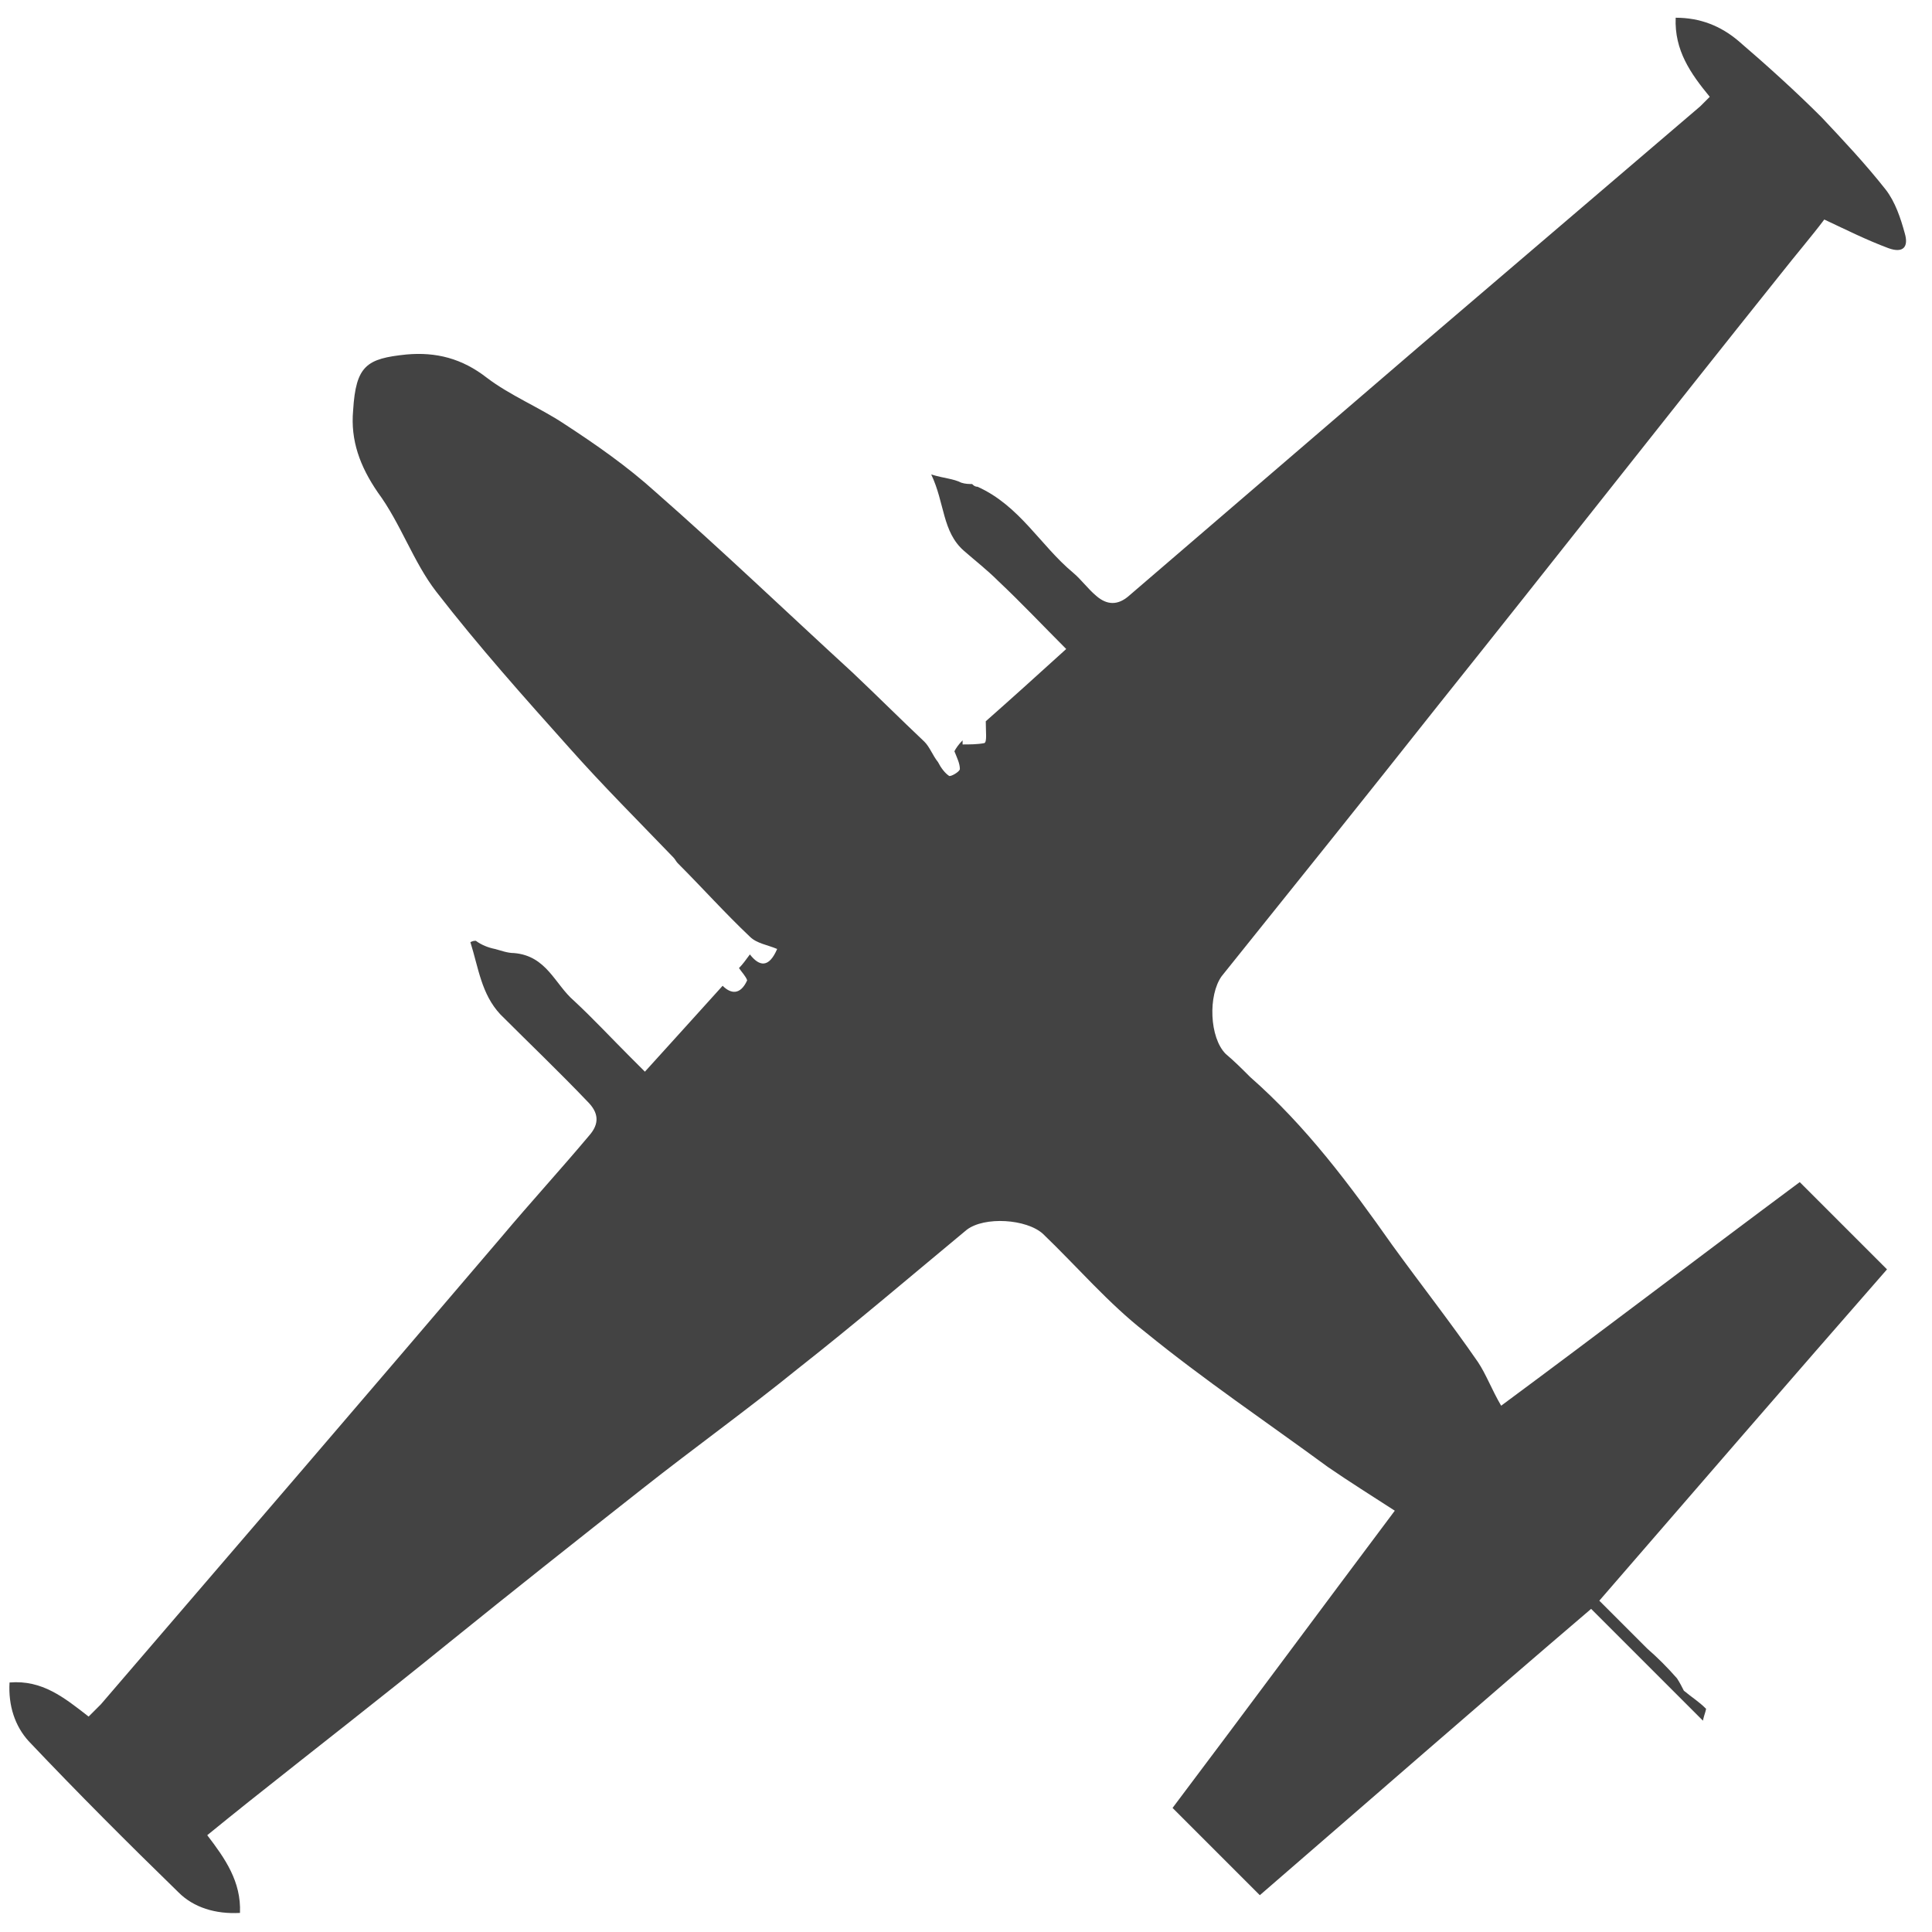 <?xml version="1.0" encoding="utf-8"?>
<!-- Generator: Adobe Illustrator 18.0.0, SVG Export Plug-In . SVG Version: 6.00 Build 0)  -->
<!DOCTYPE svg PUBLIC "-//W3C//DTD SVG 1.1//EN" "http://www.w3.org/Graphics/SVG/1.1/DTD/svg11.dtd">
<svg version="1.1" id="Layer_1" xmlns="http://www.w3.org/2000/svg" xmlns:xlink="http://www.w3.org/1999/xlink" x="0px" y="0px"
	 viewBox="0 0 141.7 141.7" enable-background="new 0 0 141.7 141.7" xml:space="preserve">
<g>
	<path fill="#434343" d="M139.7,17.1c-0.3-1.1-0.7-2.3-1.4-3.2c-1.5-1.9-3.1-3.6-4.7-5.3c-1.9-1.9-4-3.8-6.1-5.6
		c-1.3-1.1-2.8-1.7-4.6-1.7c-0.1,2.4,1.1,4.1,2.5,5.8c-0.3,0.3-0.5,0.5-0.7,0.7c-6.9,5.9-13.7,11.7-20.6,17.6
		c-7.1,6.1-14.2,12.2-21.3,18.3c-0.8,0.7-1.6,0.7-2.4,0c-0.6-0.5-1.1-1.2-1.7-1.7c-2.4-2-3.9-4.9-7-6.3l0,0c-0.2,0-0.3-0.1-0.4-0.2
		c-0.2,0-0.5,0-0.8-0.1c-0.6-0.3-1.2-0.3-2.2-0.6c1,2.1,0.8,4.2,2.4,5.6c0.8,0.7,1.7,1.4,2.5,2.2c1.7,1.6,3.3,3.3,5,5
		c-2.2,2-4.2,3.8-5.9,5.3c0,0.8,0.1,1.5-0.1,1.6c-0.5,0.1-1.1,0.1-1.6,0.1c0-0.1,0-0.2,0-0.3c-0.3,0.3-0.5,0.6-0.6,0.8
		c0.2,0.5,0.4,0.9,0.4,1.3c0,0.2-0.7,0.6-0.8,0.5c-0.3-0.2-0.6-0.6-0.8-1c-0.4-0.5-0.6-1.1-1-1.5c-1.8-1.7-3.5-3.4-5.3-5.1
		c-4.8-4.4-9.5-8.9-14.4-13.2c-2.1-1.9-4.4-3.5-6.7-5c-1.8-1.2-4-2.1-5.7-3.4c-1.8-1.4-3.7-1.9-5.9-1.7c-2.9,0.3-3.7,0.8-3.9,4.1
		c-0.2,2.2,0.5,4.1,1.8,6c1.7,2.3,2.6,5.1,4.3,7.3c3.1,4,6.4,7.7,9.8,11.5c2.4,2.7,5,5.3,7.6,8c0.1,0.1,0.2,0.3,0.3,0.4
		c1.8,1.8,3.5,3.7,5.3,5.4c0.5,0.5,1.3,0.6,2,0.9c-0.6,1.4-1.3,1.3-2,0.4c-0.3,0.4-0.5,0.7-0.8,1c0.2,0.3,0.5,0.6,0.6,0.9
		c-0.5,1.1-1.2,1-1.8,0.4c-1.9,2.1-3.7,4.1-5.7,6.3c-0.4-0.4-0.8-0.8-1.1-1.1c-1.4-1.4-2.7-2.8-4.1-4.1c-1.4-1.2-2-3.3-4.4-3.5
		c-0.5,0-1-0.2-1.4-0.3c-0.5-0.1-1-0.3-1.4-0.6c-0.1,0-0.2,0-0.4,0.1c0.6,1.9,0.8,3.8,2.2,5.3c2.1,2.1,4.3,4.2,6.4,6.4
		c0.8,0.8,0.9,1.6,0.1,2.5c-2.1,2.5-4.3,4.9-6.4,7.4C27,102.2,17.2,113.6,7.4,125c-0.3,0.3-0.6,0.6-0.9,0.9
		c-1.8-1.4-3.4-2.7-5.8-2.5c-0.1,1.7,0.4,3.2,1.4,4.3c3.6,3.8,7.3,7.5,11,11.1c1.1,1.1,2.7,1.6,4.5,1.5c0.1-2.3-1.1-4-2.4-5.7
		c1.1-0.9,2.1-1.7,3.1-2.5c4.9-3.9,9.8-7.7,14.6-11.6c4.7-3.8,9.5-7.6,14.2-11.3c3.8-3,7.7-5.8,11.4-8.8c4.2-3.3,8.3-6.8,12.4-10.2
		c1.3-1,4.4-0.8,5.6,0.3c2.5,2.4,4.8,5.1,7.5,7.2c4.3,3.5,8.9,6.6,13.4,9.9c1.6,1.1,3.2,2.1,4.9,3.2c-5.4,7.2-10.8,14.5-16.3,21.8
		c2.2,2.2,4.3,4.3,6.4,6.4c8.1-7,16.1-14,24.3-21l8.2,8.2c0.1-0.5,0.3-0.9,0.2-0.9c-0.5-0.5-1-0.8-1.6-1.3c-0.1-0.2-0.3-0.6-0.5-0.9
		c-0.7-0.8-1.4-1.5-2.2-2.2c-1.2-1.2-2.3-2.3-3.5-3.5c7.1-8.2,14.1-16.3,21.1-24.3l-6.4-6.4c-7.4,5.5-14.6,11-21.9,16.4
		c-0.7-1.2-1.1-2.3-1.7-3.2c-2-2.9-4.2-5.7-6.3-8.6C99,86.9,95.8,82.6,91.7,79c-0.6-0.6-1.2-1.2-1.8-1.7c-1.2-1.2-1.3-4.3-0.3-5.7
		c5.3-6.6,10.6-13.2,15.9-19.9c8.4-10.5,16.7-21.1,25.1-31.6c1.1-1.4,2.3-2.8,3.2-4c1.7,0.8,3.1,1.5,4.7,2.1
		C139.6,18.6,140,18.1,139.7,17.1z"/>
</g>
</svg>
